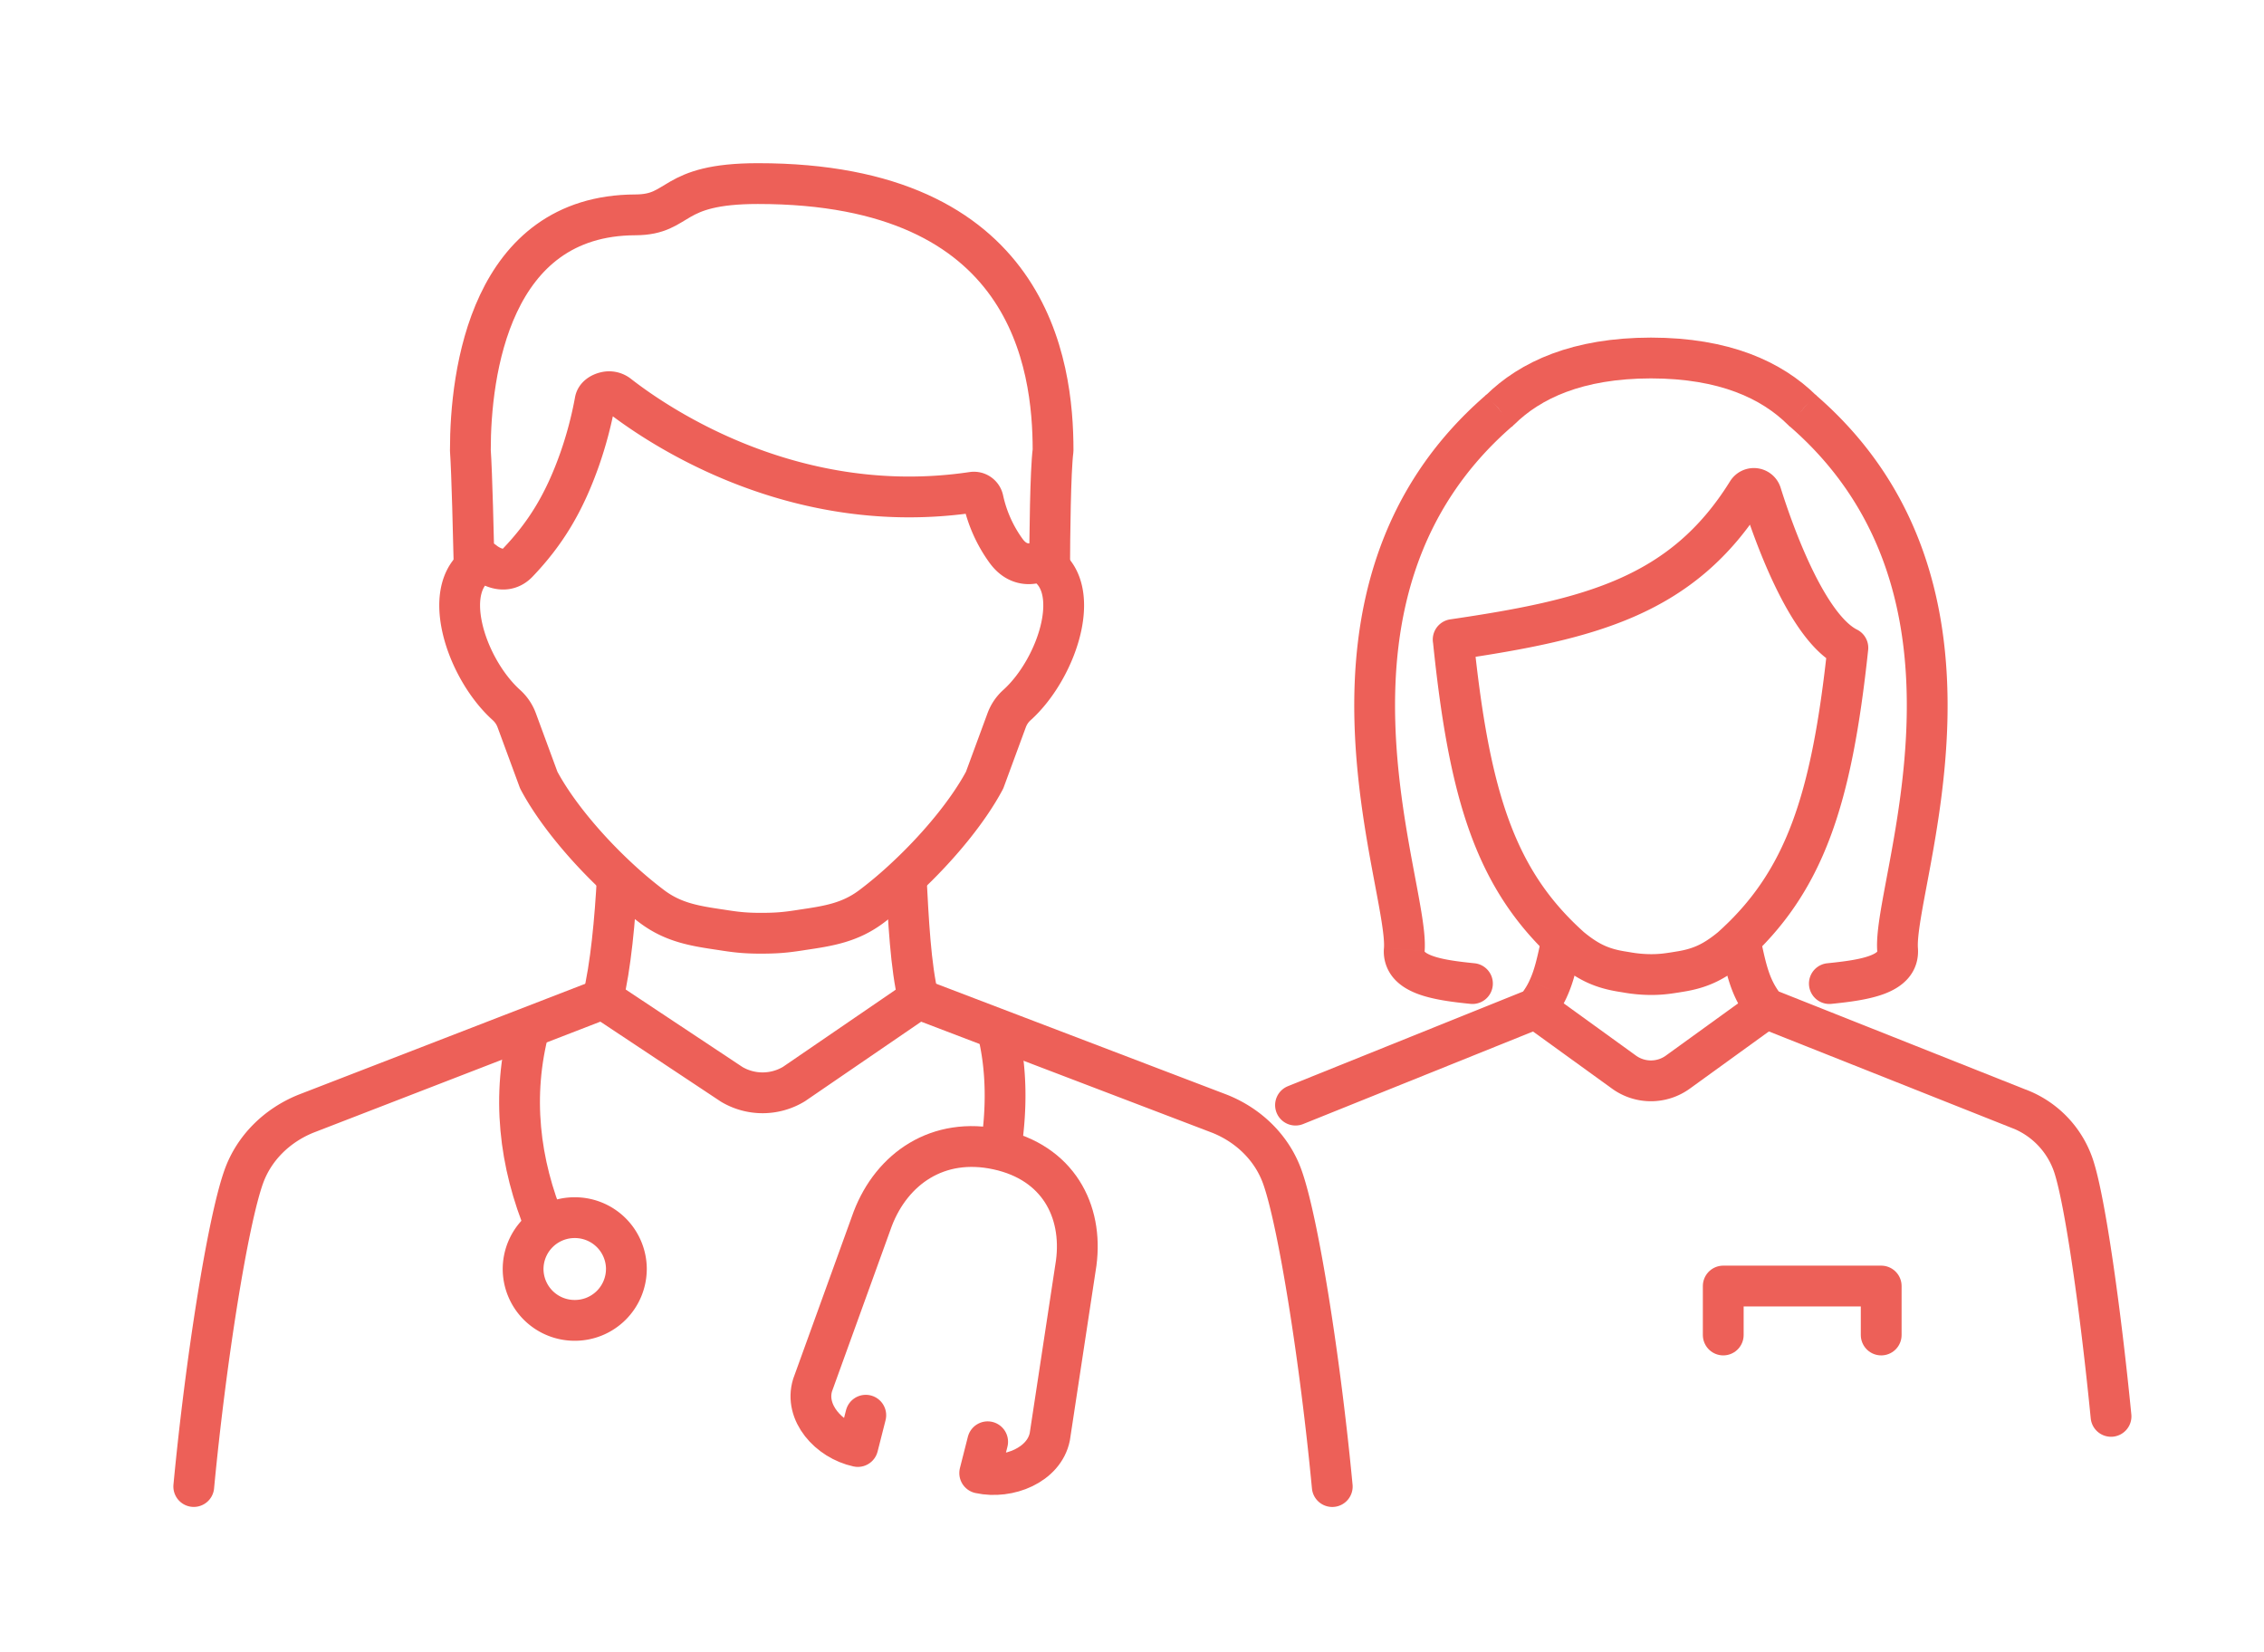 <svg xmlns="http://www.w3.org/2000/svg" width="111" height="81" fill="none"><path stroke="#ED6058" stroke-linejoin="round" stroke-miterlimit="10" stroke-width="2" d="m88.361 20.11-.013-.01c-1.489-1.47-3.806-2.546-7.405-2.55-3.599.004-5.916 1.08-7.404 2.55l-.014.01"/><path stroke="#ED6058" stroke-linecap="round" stroke-linejoin="round" stroke-miterlimit="10" stroke-width="2" d="M85.313 46.087c.312 1.493.5 2.402 1.273 3.346l12.588 5a4.54 4.54 0 0 1 2.495 2.737c.575 1.748 1.337 7.231 1.831 12.264"/><path stroke="#ED6058" stroke-linejoin="round" stroke-miterlimit="10" stroke-width="2" d="M71.246 31.353c6.685-.983 11.241-2.107 14.422-7.227a.375.375 0 0 1 .68.086c.6 1.91 2.24 6.549 4.25 7.547-.795 7.446-2.103 11.475-5.726 14.707-.84.687-1.502 1.008-2.52 1.167l-.208.034c-.23.036-.416.064-.6.081a6 6 0 0 1-.6.028 7 7 0 0 1-1.2-.11l-.207-.034c-1.019-.16-1.682-.48-2.52-1.167-3.69-3.292-4.978-7.407-5.768-15.113z"/><path fill="#ED6058" d="m93.035 46.545-.998.073zm-3.446.677a1 1 0 0 0 .203 1.99zm-1.894-26.365c4.85 4.178 5.925 9.63 5.78 14.56-.072 2.469-.45 4.778-.805 6.702-.174.948-.349 1.833-.469 2.564-.116.713-.203 1.398-.164 1.935l1.995-.147c-.02-.272.024-.74.143-1.464.116-.706.28-1.539.462-2.526.359-1.948.76-4.38.837-7.005.154-5.259-.994-11.413-6.474-16.134zm4.342 25.761c.003.038-.002.046 0 .037.004-.01.008-.013.001-.005-.022.026-.11.104-.344.194-.485.186-1.21.287-2.105.378l.203 1.99c.853-.087 1.845-.204 2.619-.501.394-.152.82-.382 1.144-.757.349-.406.519-.916.477-1.483z"/><path stroke="#ED6058" stroke-linejoin="round" stroke-miterlimit="10" stroke-width="2" d="M75.902 48.48h-.004"/><path fill="#ED6058" d="m68.85 46.545.998.073zm3.24 2.667a1 1 0 1 0 .204-1.99zm.793-29.87c-5.479 4.72-6.628 10.875-6.473 16.134.077 2.626.478 5.057.837 7.005.182.987.347 1.82.463 2.526.119.724.163 1.193.144 1.464l1.994.147c.04-.537-.048-1.223-.165-1.935-.12-.73-.294-1.617-.469-2.564-.354-1.924-.733-4.233-.805-6.702-.145-4.93.93-10.382 5.78-14.56zm-5.03 27.129a2 2 0 0 0 .477 1.483c.323.375.75.605 1.144.757.772.297 1.764.414 2.617.501l.203-1.99c-.894-.09-1.619-.192-2.103-.378-.234-.09-.321-.168-.344-.194-.006-.008-.002-.005 0 .005.004.01-.002.001.001-.037z"/><path stroke="#ED6058" stroke-linejoin="round" stroke-miterlimit="10" stroke-width="2" d="m75.299 49.433 4.323 3.125a2.25 2.25 0 0 0 2.64 0l4.323-3.126"/><path fill="#ED6058" d="m75.901 48.478-.906-.424a1 1 0 0 0-.094.424zm0 .003.907.421a1 1 0 0 0 .093-.421zm-.601.952.373.928a1 1 0 0 0 .4-.293zm-12.142 3.81a1 1 0 1 0 .747 1.855zm12.437-7.363c-.216 1.028-.35 1.641-.6 2.174l1.812.847c.367-.784.542-1.645.745-2.61zm-.694 2.598v.003h2v-.003zm.093-.418c-.118.254-.263.49-.467.738l1.546 1.27c.311-.38.547-.76.735-1.166zm-.067.445-11.77 4.737.748 1.856 11.768-4.737z"/><path stroke="#ED6058" stroke-linecap="round" stroke-linejoin="round" stroke-miterlimit="10" stroke-width="2" d="M9.5 72.873c.584-6.156 1.664-12.995 2.455-15.198.494-1.378 1.601-2.492 3.038-3.076l14.563-5.634 6.324 4.196a2.97 2.97 0 0 0 3.047-.018l6.104-4.178 14.773 5.637c1.448.58 2.567 1.7 3.064 3.088.791 2.206 1.869 9.042 2.45 15.185"/><path stroke="#ED6058" stroke-linejoin="round" stroke-miterlimit="10" stroke-width="2" d="M26.75 60.128c-1.296-3.106-1.687-6.425-.795-9.769"/><path stroke="#ED6058" stroke-linejoin="round" stroke-miterlimit="10" stroke-width="2" d="M30.71 62.21a2.524 2.524 0 0 1-2.531 2.518 2.525 2.525 0 0 1-2.532-2.518 2.524 2.524 0 0 1 2.532-2.517 2.525 2.525 0 0 1 2.532 2.517ZM48.883 50.436c.51 1.98.476 4.03.177 5.944"/><path stroke="#ED6058" stroke-linecap="round" stroke-linejoin="round" stroke-miterlimit="10" stroke-width="2" d="m42.448 69.378-.39 1.534c-1.43-.312-2.633-1.668-2.217-3.012l2.952-8.161c.938-2.433 3.178-4.035 6.127-3.391 2.95.642 4.181 3.002 3.845 5.566l-1.295 8.52c-.277 1.374-2.008 2.092-3.437 1.78l.39-1.535"/><path stroke="#ED6058" stroke-linejoin="round" stroke-miterlimit="10" stroke-width="2" d="M23.248 27.824c-.033-1.403-.11-4.646-.187-5.748-.005-3.801.978-11.523 8.092-11.543 2.264-.008 1.632-1.533 6-1.533 13.368-.007 14.477 8.862 14.477 13.076-.132 1.03-.163 4.234-.169 5.763"/><path stroke="#ED6058" stroke-linejoin="round" stroke-miterlimit="10" stroke-width="2" d="M37.345 45.75c.737 0 1.16-.042 1.738-.128.16-.023.26-.04.26-.04 1.279-.188 2.335-.352 3.395-1.152.57-.429 1.14-.912 1.692-1.431 1.595-1.489 3.048-3.256 3.844-4.756l1.079-2.929c.106-.288.277-.544.505-.748 2.039-1.837 3.373-6 1.115-7.048 0 0-.933.492-1.661-.532a6.7 6.7 0 0 1-1.11-2.494.463.463 0 0 0-.52-.361c-8.596 1.28-15.233-3.11-17.365-4.773a.74.74 0 0 0-.639-.132c-.222.053-.456.193-.5.42a19 19 0 0 1-.767 2.892c-.762 2.156-1.685 3.637-3.02 5.037-.73.765-1.676-.059-1.676-.059-2.258 1.048-.927 5.212 1.114 7.048.227.205.4.46.506.749l1.079 2.928c.797 1.504 2.249 3.268 3.844 4.757a21 21 0 0 0 1.692 1.43c1.058.8 2.116.965 3.392 1.153l.261.04c.582.088 1.005.13 1.742.13Z"/><path stroke="#ED6058" stroke-linejoin="round" stroke-miterlimit="10" stroke-width="2" d="M44.426 42.996c.11 2.084.218 4.38.607 5.968M30.267 42.996c-.111 2.084-.323 4.38-.712 5.968"/><path stroke="#ED6058" stroke-linecap="round" stroke-linejoin="round" stroke-miterlimit="10" stroke-width="2" d="M84.488 65.445v-2.4h7.744v2.4"/></svg>
